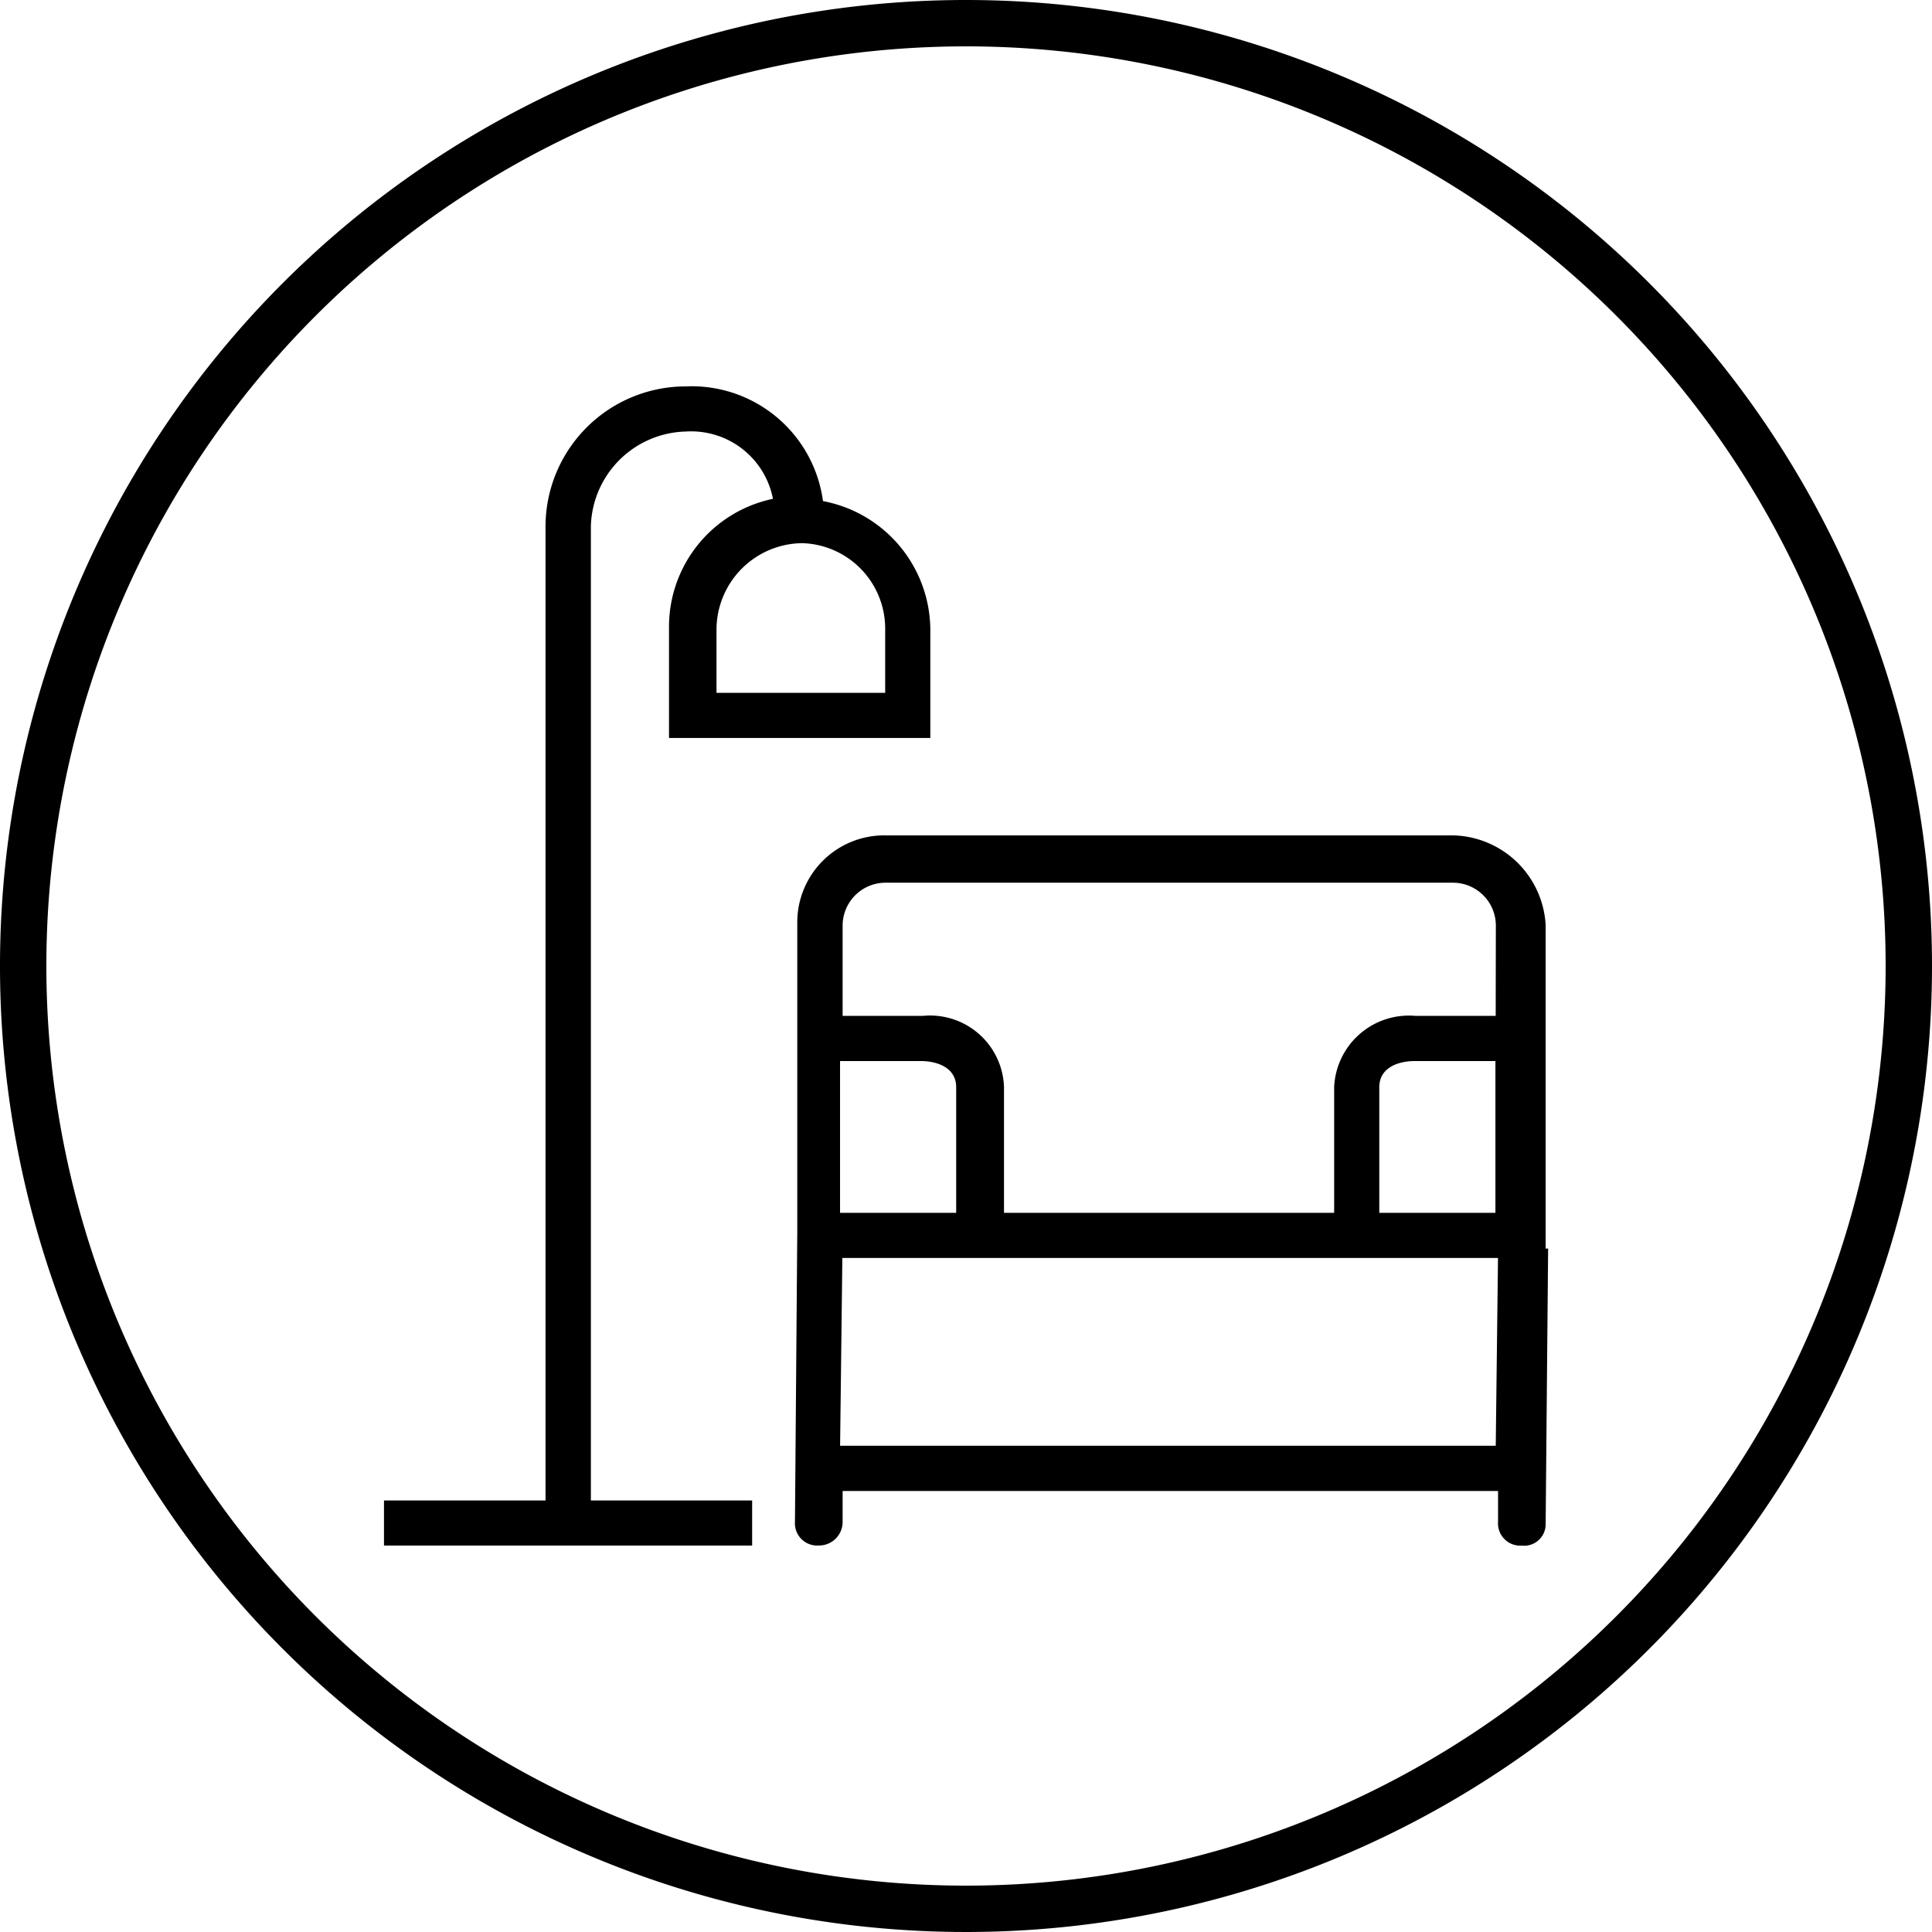 
<svg xmlns="http://www.w3.org/2000/svg" xmlns:xlink="http://www.w3.org/1999/xlink" width="36" height="36" viewBox="0 0 36 36">
  <defs>
    <clipPath id="clip-path">
      <path id="Path_1570" data-name="Path 1570" d="M0,1.984H36v-36H0Z" transform="translate(0 34.016)" fill="none"/>
    </clipPath>
  </defs>
  <g id="Group_1289" data-name="Group 1289" transform="translate(0 34.016)">
    <g id="Group_1292" data-name="Group 1292" transform="translate(0 -34.016)" clip-path="url(#clip-path)">
      <g id="Group_1289-2" data-name="Group 1289" transform="translate(0 0)">
        <path id="Path_1567" data-name="Path 1567" d="M.992,0a18,18,0,1,0,18,18,18,18,0,0,0-18-18m0,.864a17.136,17.136,0,0,1,0,34.272A17.136,17.136,0,0,1,.992.864" transform="translate(17.008)"/>
      </g>
      <g id="Group_1290" data-name="Group 1290" transform="translate(7.155 7.2)">
        <path id="Path_1568" data-name="Path 1568" d="M.341.315V-.88A1.615,1.615,0,0,1,1.935-2.474,1.593,1.593,0,0,1,3.484-.88V.315ZM-2-2.784a1.815,1.815,0,0,1,1.77-1.77A1.552,1.552,0,0,1,1.393-3.3,2.434,2.434,0,0,0-.544-.925V1.156H4.325V-.88a2.454,2.454,0,0,0-2-2.378A2.469,2.469,0,0,0-.234-5.395,2.614,2.614,0,0,0-2.845-2.784V15.364h-3.01v.84h6.86v-.84H-2Z" transform="translate(5.855 5.395)"/>
      </g>
      <g id="Group_1291" data-name="Group 1291" transform="translate(14.813 15.566)">
        <path id="Path_1569" data-name="Path 1569" d="M.6.259c0-.359.343-.487.664-.487h1.5V2.6H.6ZM2.769-1.07h-1.5A1.394,1.394,0,0,0-.241.259V2.6H-6.393V.259A1.378,1.378,0,0,0-7.9-1.07H-9.4V-2.751a.8.8,0,0,1,.8-.8H1.972a.8.8,0,0,1,.8.8ZM-9.448,2.6V-.228h1.5c.321,0,.664.128.664.487V2.6Zm12.26.841-.042,3.5H-9.447l.042-3.5ZM3.7,3.268V-2.76A1.768,1.768,0,0,0,1.972-4.433H-8.606A1.621,1.621,0,0,0-10.245-2.8V2.957l-.043,5.4a.414.414,0,0,0,.442.442A.439.439,0,0,0-9.4,8.359V7.783H2.813v.576a.414.414,0,0,0,.442.442A.4.4,0,0,0,3.7,8.4l.046-5.135Z" transform="translate(10.288 4.433)"/>
      </g>
    </g>
  </g>
</svg>
